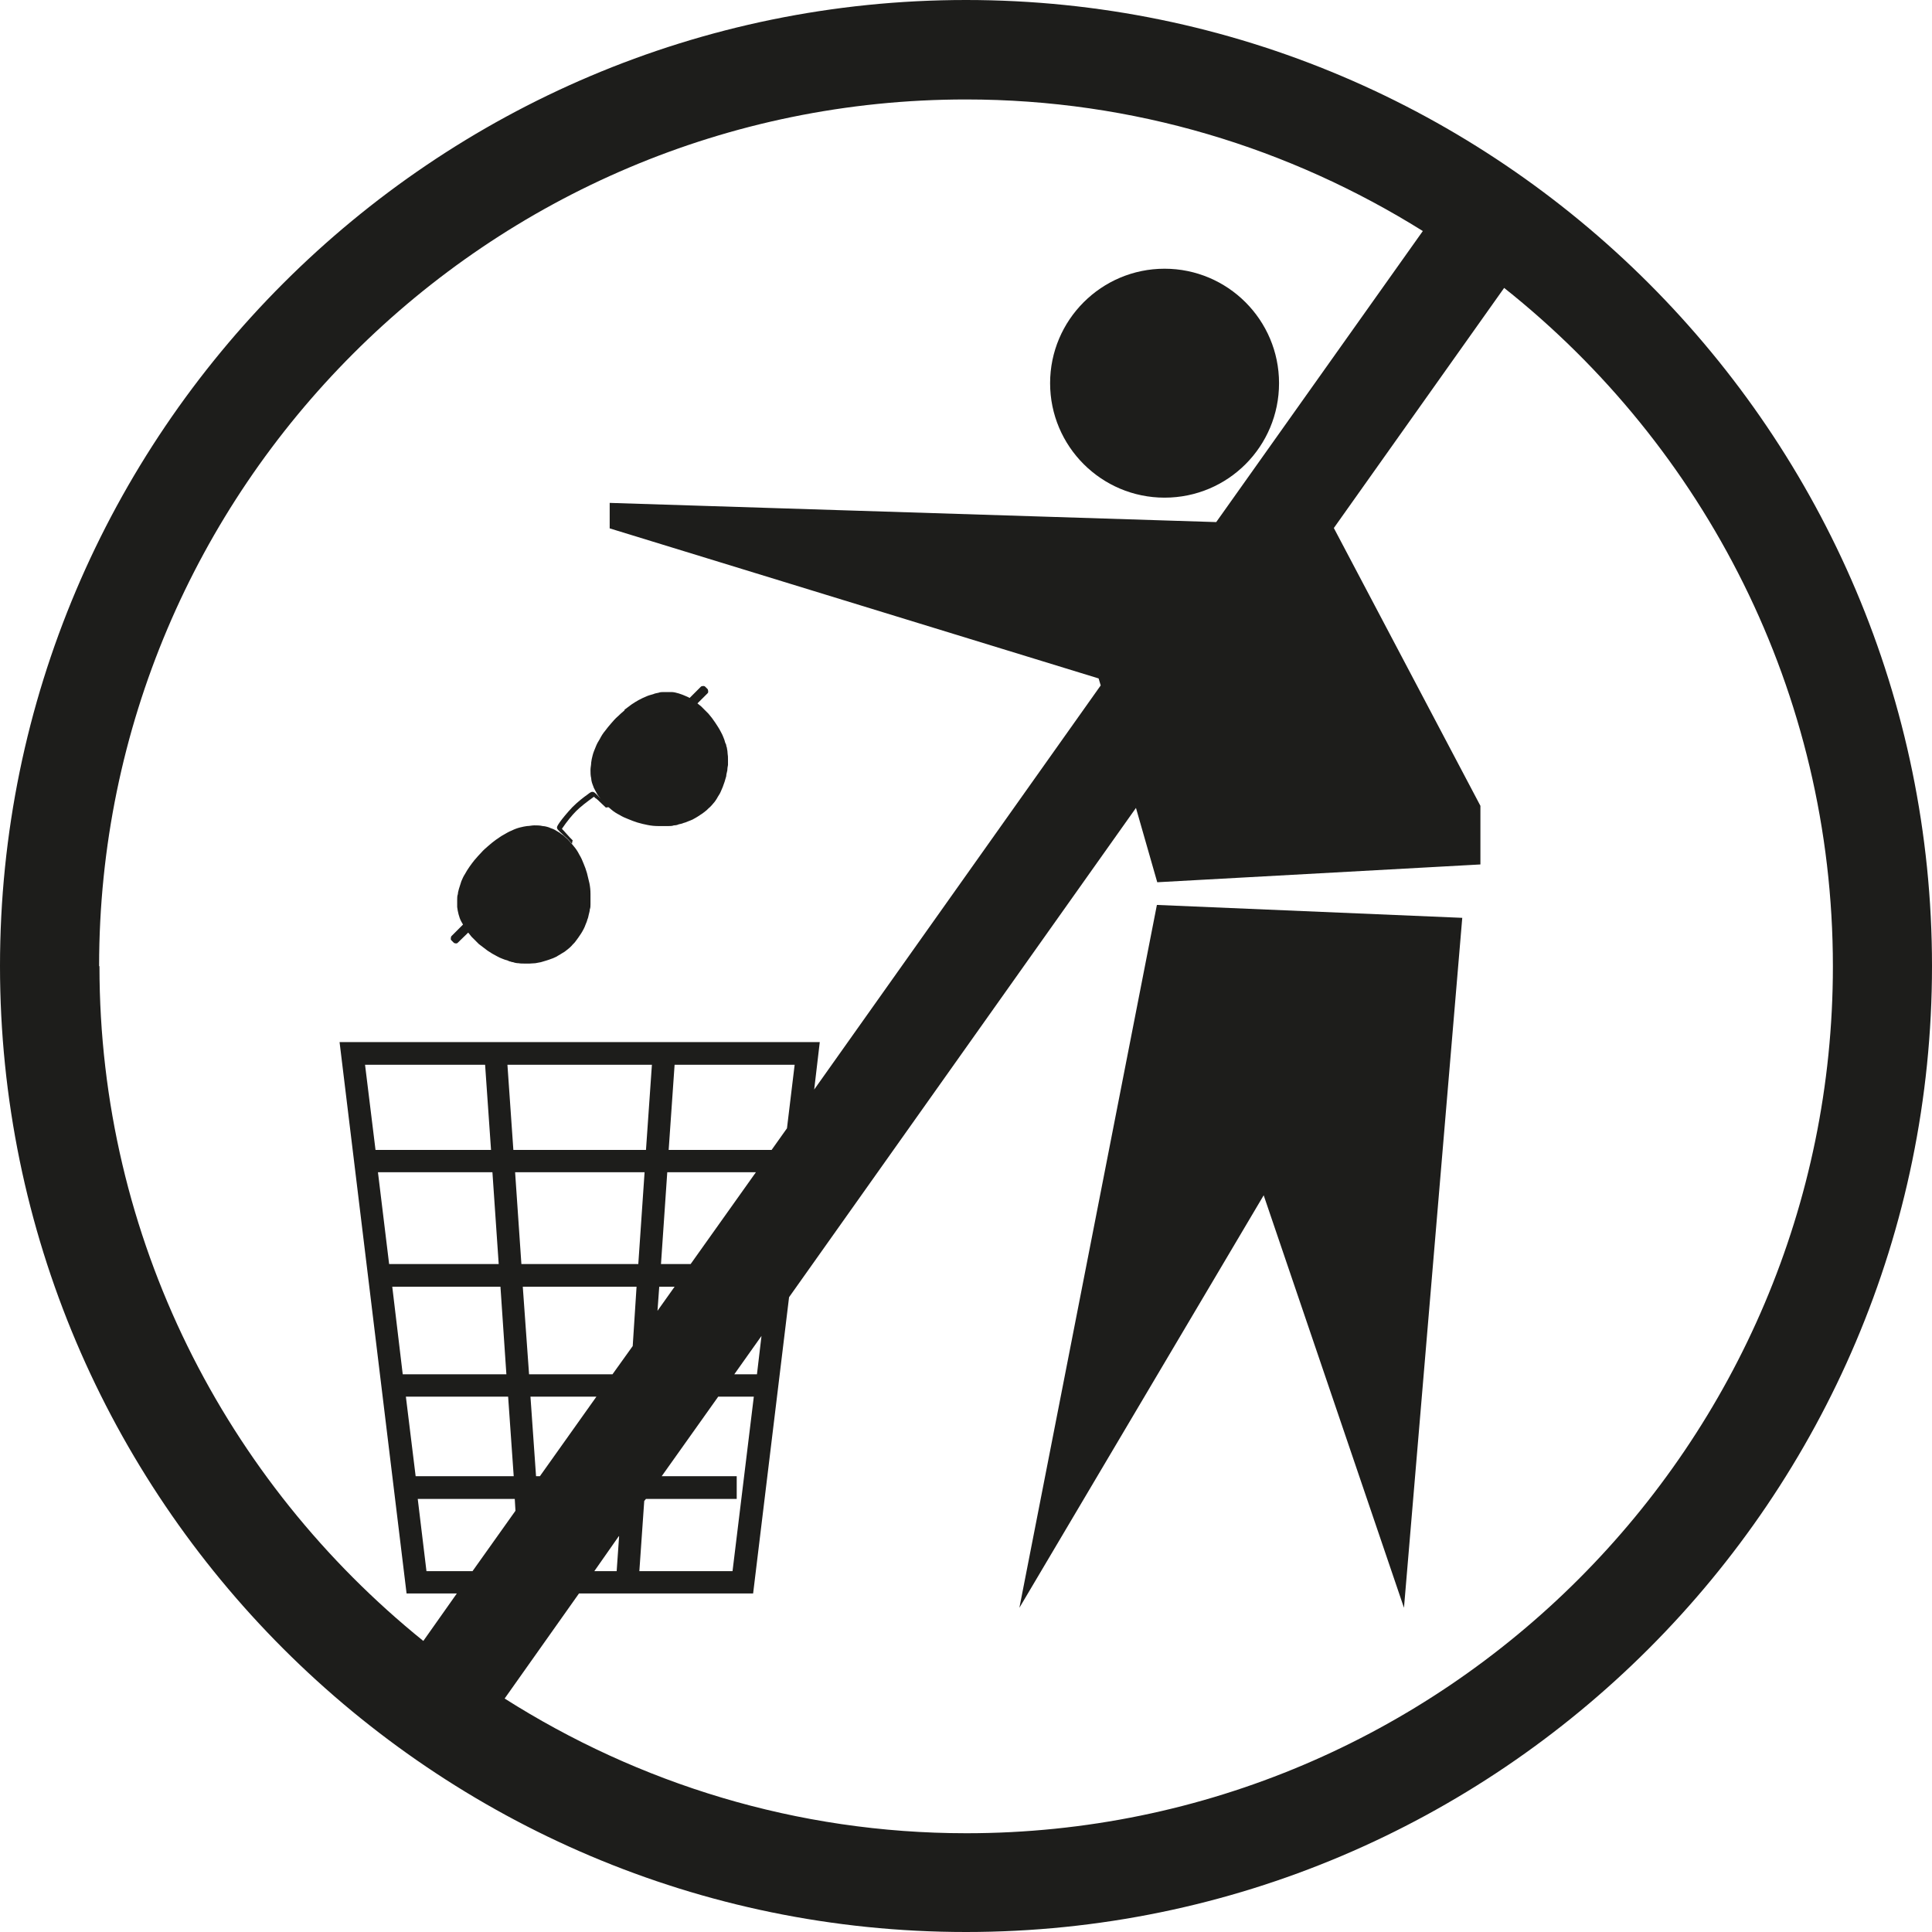 <?xml version="1.0" encoding="UTF-8"?><svg xmlns="http://www.w3.org/2000/svg" viewBox="0 0 55.36 55.36"><defs><style>.g{fill:#1d1d1b;}</style></defs><g id="a"/><g id="b"/><g id="c"/><g id="d"/><g id="e"/><g id="f"><g><path class="g" d="M17.9,20.35c-.07,.06-.14,.12-.2,.18-.07,.06-.13,.13-.19,.2-.06,.07-.12,.14-.17,.21-.06,.07-.11,.15-.15,.23-.05,.08-.09,.15-.12,.23-.03,.08-.07,.16-.09,.25-.02,.07-.03,.13-.04,.2,0,.07-.02,.14-.02,.21,0,.08,0,.16,.02,.24,0,.04,.01,.08,.02,.12,.01,.04,.03,.08,.04,.11,.01,.04,.03,.07,.05,.11,.02,.04,.04,.07,.06,.11,.02,.04,.05,.07,.07,.1,.02,.04,.05,.07,.08,.1,.04,.05,.08,.09,.12,.13,.05,.04,.09,.08,.14,.12,.07,.06,.15,.11,.23,.15,.08,.05,.17,.09,.25,.12,.09,.04,.18,.07,.27,.1,.1,.03,.19,.05,.29,.07,.1,.02,.2,.03,.3,.03,.1,0,.2,0,.3,0,.05,0,.1,0,.15-.02,.05,0,.1-.01,.14-.03,.05-.01,.1-.02,.14-.04,.05-.01,.09-.03,.14-.05,.09-.03,.18-.08,.26-.13,.08-.05,.17-.11,.24-.17,.04-.03,.07-.07,.11-.1,.03-.03,.07-.07,.1-.11,.03-.03,.05-.06,.07-.09,.02-.03,.04-.06,.06-.1,.03-.05,.06-.09,.08-.14,.02-.05,.04-.09,.06-.14,.04-.1,.07-.2,.1-.31,0-.05,.02-.11,.03-.16,0-.05,.01-.11,.02-.16,0-.05,0-.11,0-.16,0-.06,0-.11-.01-.16,0-.05-.01-.11-.02-.16,0-.03-.02-.05-.02-.08,0-.03-.02-.05-.03-.08-.01-.05-.03-.1-.05-.15-.02-.05-.04-.1-.07-.15-.05-.1-.11-.19-.17-.28-.06-.09-.12-.17-.19-.25-.07-.07-.14-.14-.21-.21-.07-.06-.14-.11-.21-.17-.07-.04-.14-.09-.22-.12-.07-.03-.14-.06-.21-.08-.07-.02-.14-.04-.21-.04-.03,0-.07,0-.11,0-.03,0-.07,0-.11,0-.05,0-.1,0-.15,.02-.05,.01-.11,.02-.15,.04-.07,.02-.15,.04-.21,.07-.07,.03-.14,.06-.21,.1-.07,.04-.14,.08-.21,.13-.07,.05-.13,.1-.2,.15"/><path class="g" d="M17.03,22.84h0l.02,.02s.02,.02,.03,.02c.04,.03,.07,.06,.1,.09,.06,.06,.12,.11,.18,.17,.03,0,.07-.01,.1-.02-.11-.09-.15-.14-.21-.2-.06-.06-.13-.13-.18-.18-.04-.04-.07-.05-.09-.05-.03,0-.05,0-.15,.08-.1,.07-.27,.2-.43,.36-.15,.16-.29,.33-.36,.43-.07,.1-.08,.13-.08,.15,0,.03,.01,.05,.05,.09,.04,.05,.12,.11,.18,.17,.07,.06,.11,.1,.2,.21,0-.03,.01-.07,.02-.1-.06-.06-.11-.11-.17-.18-.03-.03-.06-.07-.09-.1,0,0-.02-.02-.03-.03,0,0,0-.01-.02-.02h0c.15-.22,.29-.39,.41-.51,.12-.12,.3-.26,.51-.41"/><path class="g" d="M17.95,20.41c-.32,.26-.63,.63-.81,1.01-.17,.38-.21,.76-.06,1.11,.15,.34,.47,.64,.88,.83,.41,.19,.92,.28,1.38,.2,.46-.07,.88-.32,1.15-.72,.27-.4,.38-.95,.26-1.45-.12-.5-.48-.94-.82-1.19-.34-.25-.66-.32-.99-.27-.33,.05-.66,.21-.99,.48"/><path class="g" d="M13.61,24.63c.06-.07,.12-.14,.18-.2,.06-.07,.13-.13,.2-.19,.07-.06,.14-.12,.21-.17,.08-.05,.15-.11,.23-.15,.07-.04,.15-.09,.23-.12,.08-.04,.16-.07,.24-.09,.07-.02,.14-.03,.2-.04,.07,0,.14-.02,.21-.02,.08,0,.16,0,.24,.02,.04,0,.08,.01,.12,.02,.04,.01,.07,.02,.11,.04,.04,.01,.08,.03,.12,.05,.03,.02,.07,.04,.1,.06,.04,.02,.07,.05,.1,.07,.04,.02,.07,.05,.1,.08,.05,.04,.09,.08,.13,.13,.04,.04,.08,.09,.12,.14,.06,.07,.11,.15,.15,.23,.05,.08,.09,.17,.12,.25,.04,.09,.07,.18,.1,.28,.02,.1,.05,.19,.07,.29,.02,.1,.03,.2,.03,.3,0,.1,0,.2,0,.3,0,.05,0,.1-.02,.15,0,.05-.02,.1-.03,.15-.01,.05-.02,.1-.04,.14-.01,.05-.03,.09-.05,.14-.03,.09-.08,.18-.13,.26-.05,.08-.11,.16-.17,.24-.03,.04-.07,.07-.1,.11-.03,.03-.07,.07-.11,.1-.03,.02-.06,.05-.09,.07-.03,.02-.07,.04-.1,.06-.04,.03-.09,.05-.13,.08-.05,.02-.1,.05-.14,.06-.1,.04-.21,.07-.31,.1-.05,.01-.1,.02-.16,.03-.06,0-.11,.01-.16,.01-.05,0-.11,0-.16,0-.05,0-.11,0-.16-.01-.05,0-.11-.01-.16-.03-.03,0-.05-.01-.08-.02-.03,0-.05-.02-.08-.03-.05-.01-.1-.03-.15-.05-.05-.02-.1-.04-.15-.07-.1-.05-.18-.1-.27-.16-.08-.06-.17-.13-.25-.19-.07-.07-.14-.14-.21-.21-.06-.07-.11-.14-.17-.22-.04-.07-.08-.14-.12-.21-.04-.07-.06-.14-.08-.21-.02-.07-.03-.14-.04-.21,0-.04,0-.07,0-.11,0-.03,0-.07,0-.1,0-.05,0-.11,.02-.16,0-.05,.02-.1,.03-.15,.02-.07,.05-.15,.07-.22,.03-.07,.06-.14,.1-.2,.04-.07,.08-.14,.13-.21,.05-.07,.1-.14,.15-.2"/><path class="g" d="M13.67,24.68c.26-.32,.63-.63,1.01-.81,.38-.17,.76-.2,1.11-.06,.34,.15,.64,.47,.84,.88,.2,.41,.28,.92,.21,1.38-.08,.46-.32,.88-.72,1.15-.4,.27-.95,.38-1.44,.26-.5-.12-.94-.48-1.19-.82-.26-.34-.32-.66-.27-.99,.04-.33,.21-.66,.47-.99"/><path class="g" d="M13.01,27.02s.07,.03,.1,0l.35-.34s.03-.08,0-.11l-.06-.1s-.08-.03-.11,0l-.36,.36s-.03,.08,0,.11l.08,.08Z"/><path class="g" d="M20.28,19.75s.03,.08,0,.11l-.34,.34s-.08,.03-.11,0l-.1-.06s-.03-.08,0-.11l.36-.36s.07-.03,.11,0l.08,.08Z"/><polygon class="g" points="29.21 46.07 36.21 34.25 40.23 46.07 41.9 26.3 33.15 25.93 29.21 46.07"/><path class="g" d="M33.37,14.26c1.82,0,3.28-1.47,3.28-3.28s-1.47-3.28-3.28-3.28-3.28,1.47-3.28,3.28,1.47,3.28,3.28,3.28"/><path class="g" d="M27.68,0C12.42,0,0,12.42,0,27.68s12.42,27.68,27.68,27.68,27.68-12.42,27.68-27.68S42.94,0,27.68,0M2.84,27.68C2.84,13.99,13.98,2.85,27.68,2.85c4.81,0,9.28,1.39,13.09,3.77l-5.92,8.34-17.38-.55v.73l14.01,4.3,.06,.2-8.21,11.58,.16-1.36H9.73l1.92,15.8h1.44l-.96,1.36c-5.65-4.56-9.28-11.53-9.28-19.33m11.26,5.9l.18,2.63h-3.14l-.32-2.63h3.27Zm-3.35-.64l-.3-2.44h3.44l.17,2.44h-3.31Zm3.58,3.92l.17,2.51h-2.97l-.3-2.51h3.1Zm.22,3.15l.16,2.28h-2.81l-.28-2.28h2.93Zm5.23-3.8h-.85l.18-2.63h2.54l-1.87,2.63Zm-.46,.65l-.49,.69,.05-.69h.44Zm-3.97,5.43l-.16-2.28h1.89l-1.62,2.28h-.11Zm2.19-2.92h-2.39l-.18-2.51h3.26l-.11,1.7-.58,.81Zm-2.61-3.16l-.18-2.63h3.71l-.18,2.63h-3.35Zm3.57-3.27h-3.8l-.17-2.44h4.14l-.17,2.44Zm-3.76,10l.02,.34-1.23,1.73h-1.32l-.25-2.07h2.78Zm2.99,1.07l-.07,1h-.64l.7-1Zm.72-1.01l.05-.06h2.6v-.65h-2.15l1.62-2.28h1.02l-.61,5h-2.67l.14-2.01Zm2.58-3.63l.78-1.1-.13,1.1h-.64Zm1.07-6.43h-2.95l.17-2.44h3.44l-.22,1.82-.44,.62Zm5.58,19.58c-4.87,0-9.4-1.43-13.23-3.86l2.13-3.01h4.99l1.03-8.49,9.94-14.02,.61,2.13,9.26-.51v-1.68l-4.2-7.96,4.88-6.88c5.73,4.55,9.42,11.57,9.42,19.44,0,13.69-11.14,24.84-24.83,24.84"/></g></g></svg>